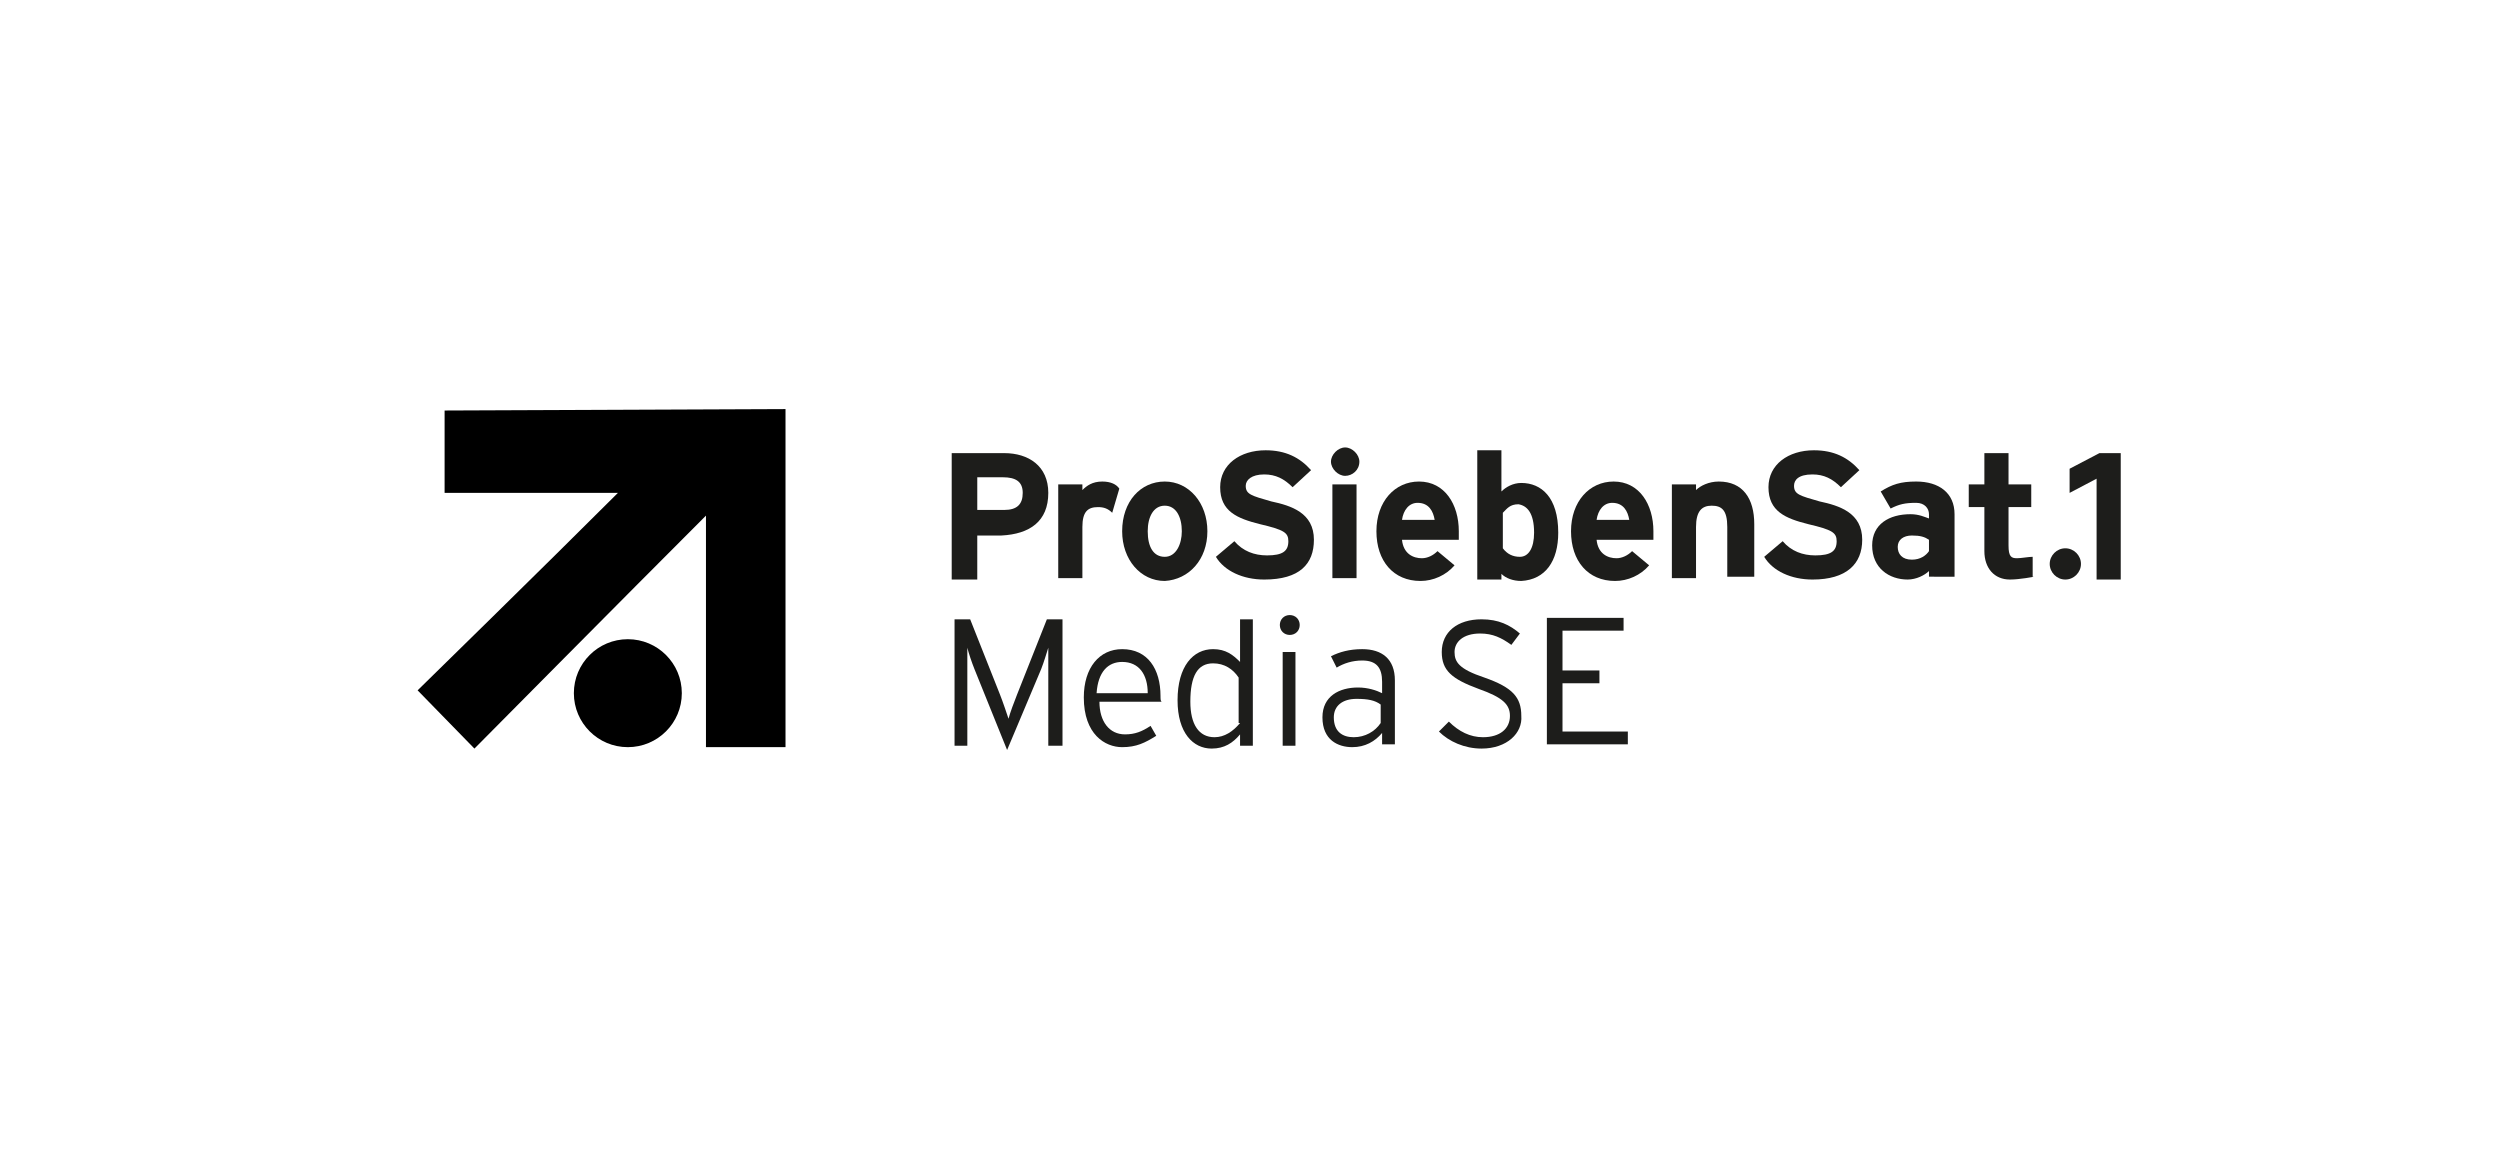<?xml version="1.0" encoding="utf-8"?>
<!-- Generator: Adobe Illustrator 19.1.0, SVG Export Plug-In . SVG Version: 6.00 Build 0)  -->
<svg version="1.1" id="Ebene_1" xmlns="http://www.w3.org/2000/svg" xmlns:xlink="http://www.w3.org/1999/xlink" x="0px" y="0px"
	 viewBox="0 0 176 82" style="enable-background:new 0 0 176 82;" xml:space="preserve">
<style type="text/css">
	.st0{fill:#1D1D1B;}
</style>
<g>
	<g>
		<path d="M31.3,28.9v5.8h12.2c-5,5-14.1,13.9-14.1,13.9l4,4.1c0,0,10.6-10.7,16.3-16.4v16.3h5.6V28.8L31.3,28.9z"/>
		<circle cx="44.2" cy="48.8" r="3.8"/>
	</g>
	<g>
		<path class="st0" d="M135.8,38.8c-0.2,0.3-0.6,0.6-1.2,0.6c-0.7,0-1-0.4-1-0.9c0-0.5,0.4-0.8,1-0.8c0.6,0,0.9,0.1,1.2,0.3V38.8z
			 M137.6,40.7v-4.5c0-1.5-1.1-2.3-2.7-2.3c-1.1,0-1.7,0.2-2.5,0.7l0.7,1.2c0.6-0.3,1-0.4,1.8-0.4c0.6,0,0.9,0.4,0.9,0.8v0.3
			c-0.3-0.1-0.7-0.3-1.3-0.3c-1.5,0-2.7,0.7-2.7,2.2c0,1.6,1.2,2.4,2.5,2.4c0.6,0,1.2-0.3,1.5-0.6v0.4H137.6z"/>
		<path class="st0" d="M147.6,40.7v-7l-1.9,1V33l2.1-1.1h1.5v8.9H147.6z"/>
		<path class="st0" d="M72,34.7c0,0.8-0.4,1.2-1.3,1.2h-1.9v-2.3h1.8C71.5,33.6,72,33.9,72,34.7z M73.8,34.7c0-1.9-1.4-2.8-3.1-2.8
			h-3.7v8.9h1.8v-3.1h1.7C72.5,37.6,73.8,36.7,73.8,34.7z"/>
		<path class="st0" d="M78.3,36.1c-0.3-0.3-0.6-0.4-1-0.4c-0.7,0-1.1,0.3-1.1,1.4v3.6h-1.7v-6.6h1.7v0.4c0.3-0.3,0.7-0.6,1.4-0.6
			c0.6,0,1,0.2,1.2,0.5L78.3,36.1z"/>
		<path class="st0" d="M83.2,37.4c0,0.9-0.4,1.8-1.2,1.8c-0.8,0-1.2-0.7-1.2-1.8c0-1,0.4-1.8,1.2-1.8C82.8,35.6,83.2,36.4,83.2,37.4
			z M85,37.4c0-2-1.3-3.5-3-3.5c-1.7,0-3,1.4-3,3.5c0,2,1.3,3.5,3,3.5C83.7,40.8,85,39.4,85,37.4z"/>
		<path class="st0" d="M89,40.8c-1.5,0-2.8-0.6-3.4-1.6l1.3-1.1c0.6,0.7,1.4,1,2.3,1c1.1,0,1.5-0.3,1.5-1c0-0.6-0.3-0.8-2-1.2
			c-1.6-0.4-2.8-0.9-2.8-2.6c0-1.6,1.4-2.6,3.2-2.6c1.4,0,2.4,0.5,3.2,1.4l-1.3,1.2c-0.6-0.6-1.2-0.9-2-0.9c-0.9,0-1.3,0.4-1.3,0.8
			c0,0.6,0.4,0.7,1.8,1.1c1.4,0.3,3,0.8,3,2.7C92.5,39.7,91.5,40.8,89,40.8z"/>
		<path class="st0" d="M94.7,33.5c-0.5,0-1-0.5-1-1c0-0.5,0.5-1,1-1c0.5,0,1,0.5,1,1C95.7,33.1,95.2,33.5,94.7,33.5z M93.8,40.7
			v-6.6h1.7v6.6H93.8z"/>
		<path class="st0" d="M101,36.6h-2.3c0.1-0.7,0.5-1.2,1.1-1.2C100.6,35.4,100.9,36,101,36.6z M102.7,37.4c0-1.9-1-3.5-2.8-3.5
			c-1.7,0-3,1.4-3,3.5c0,2.1,1.2,3.5,3.1,3.5c0.9,0,1.8-0.4,2.4-1.1l-1.2-1c-0.3,0.3-0.7,0.5-1.1,0.5c-0.6,0-1.3-0.3-1.4-1.3h4
			C102.7,37.8,102.7,37.6,102.7,37.4z"/>
		<path class="st0" d="M108,37.5c0,1.1-0.4,1.7-1,1.7c-0.5,0-0.9-0.2-1.2-0.6v-2.5c0.3-0.3,0.5-0.6,1.1-0.6
			C107.5,35.6,108,36.1,108,37.5z M109.7,37.5c0-2.5-1.2-3.5-2.6-3.5c-0.6,0-1.1,0.3-1.4,0.6v-2.9H104v9.1h1.7v-0.4
			c0.3,0.3,0.8,0.5,1.4,0.5C108.8,40.8,109.7,39.5,109.7,37.5z"/>
		<path class="st0" d="M114.7,36.6h-2.3c0.1-0.7,0.5-1.2,1.1-1.2C114.3,35.4,114.6,36,114.7,36.6z M116.4,37.4c0-1.9-1-3.5-2.8-3.5
			c-1.7,0-3,1.4-3,3.5c0,2.1,1.2,3.5,3.1,3.5c0.9,0,1.8-0.4,2.4-1.1l-1.2-1c-0.3,0.3-0.7,0.5-1.1,0.5c-0.6,0-1.3-0.3-1.4-1.3h4
			C116.4,37.8,116.4,37.6,116.4,37.4z"/>
		<path class="st0" d="M121.6,40.7v-3.6c0-1.2-0.4-1.5-1.1-1.5c-0.7,0-1.1,0.4-1.1,1.5v3.6h-1.7v-6.6h1.7v0.4
			c0.3-0.3,0.9-0.6,1.6-0.6c1.7,0,2.5,1.2,2.5,3v3.7H121.6z"/>
		<path class="st0" d="M127.6,40.8c-1.5,0-2.8-0.6-3.4-1.6l1.3-1.1c0.6,0.7,1.4,1,2.3,1c1.1,0,1.5-0.3,1.5-1c0-0.6-0.3-0.8-2-1.2
			c-1.6-0.4-2.8-0.9-2.8-2.6c0-1.6,1.4-2.6,3.2-2.6c1.4,0,2.4,0.5,3.2,1.4l-1.3,1.2c-0.6-0.6-1.2-0.9-2-0.9c-1,0-1.3,0.4-1.3,0.8
			c0,0.6,0.4,0.7,1.8,1.1c1.4,0.3,3,0.8,3,2.7C131.1,39.7,130,40.8,127.6,40.8z"/>
		<path class="st0" d="M73.8,52.5v-6v-0.9c-0.1,0.3-0.3,1-0.5,1.5l-2.4,5.7l-2.3-5.7c-0.2-0.5-0.4-1.1-0.5-1.5v0.9v6h-0.9v-8.9h1.1
			l2.1,5.3c0.2,0.5,0.5,1.4,0.6,1.7c0.1-0.4,0.4-1.2,0.6-1.7l2.1-5.3h1.1v8.9H73.8z"/>
		<path class="st0" d="M80.8,48.8h-3.6c0.1-1.5,0.8-2.2,1.8-2.2C80.2,46.6,80.8,47.5,80.8,48.8z M81.7,49c0-1.9-0.9-3.3-2.7-3.3
			c-1.6,0-2.7,1.3-2.7,3.4c0,2.6,1.5,3.5,2.7,3.5c1,0,1.6-0.3,2.4-0.8l-0.4-0.7c-0.6,0.4-1.1,0.6-1.8,0.6c-1.1,0-1.8-0.9-1.8-2.3
			h4.4C81.7,49.4,81.7,49.2,81.7,49z"/>
		<path class="st0" d="M87.3,50.9c-0.5,0.6-1.1,1-1.8,1c-1.1,0-1.7-0.9-1.7-2.5c0-1.8,0.5-2.7,1.6-2.7c0.8,0,1.4,0.4,1.8,1V50.9z
			 M88.2,52.5v-8.9h-0.9v3c-0.5-0.5-1-0.9-1.9-0.9c-1.4,0-2.5,1.2-2.5,3.6c0,2.3,1.1,3.4,2.4,3.4c0.9,0,1.5-0.4,2-1v0.8H88.2z"/>
		<path class="st0" d="M90.8,44.7c-0.4,0-0.7-0.3-0.7-0.7c0-0.4,0.3-0.7,0.7-0.7c0.4,0,0.7,0.3,0.7,0.7
			C91.5,44.4,91.2,44.7,90.8,44.7z M90.3,52.5v-6.6h0.9v6.6H90.3z"/>
		<path class="st0" d="M97.2,50.9c-0.4,0.6-1.1,1-1.9,1c-0.8,0-1.4-0.4-1.4-1.4c0-0.8,0.6-1.3,1.6-1.3c0.8,0,1.3,0.1,1.7,0.4V50.9z
			 M98.2,52.5v-4.6c0-1.5-0.9-2.2-2.3-2.2c-0.9,0-1.6,0.2-2.2,0.5l0.4,0.8c0.5-0.3,1.1-0.5,1.8-0.5c1,0,1.4,0.5,1.4,1.5v0.8
			c-0.4-0.2-1-0.4-1.7-0.4c-1.3,0-2.5,0.6-2.5,2.1c0,1.6,1.1,2.1,2.1,2.1c0.9,0,1.6-0.4,2.1-1v0.8H98.2z"/>
		<path class="st0" d="M143.2,40.6c0,0-1,0.2-1.7,0.2c-1.1,0-1.8-0.8-1.8-2v-3.1h-1.1v-1.6h1.1v-2.2l1.7,0v2.2h1.6v1.6h-1.6v2.7
			c0,0.8,0.2,0.9,0.6,0.9c0.3,0,0.8-0.1,1.1-0.1V40.6z"/>
		<path class="st0" d="M145.4,40.8c-0.6,0-1.1-0.5-1.1-1.1c0-0.6,0.5-1.1,1.1-1.1c0.6,0,1.1,0.5,1.1,1.1
			C146.5,40.3,146,40.8,145.4,40.8z"/>
	</g>
</g>
<g>
	<g>
		<path class="st0" d="M104.3,52.7c-1.2,0-2.3-0.5-3-1.2l0.7-0.7c0.7,0.7,1.5,1.1,2.4,1.1c1.2,0,1.9-0.6,1.9-1.5
			c0-0.8-0.5-1.3-2.2-1.9c-1.9-0.7-2.6-1.3-2.6-2.6c0-1.4,1.1-2.3,2.8-2.3c1.2,0,2,0.4,2.7,1l-0.6,0.8c-0.7-0.5-1.3-0.8-2.2-0.8
			c-1.2,0-1.8,0.6-1.8,1.3c0,0.7,0.3,1.2,2.1,1.8c2,0.7,2.6,1.4,2.6,2.7C107.2,51.6,106.1,52.7,104.3,52.7z"/>
		<path class="st0" d="M108.9,52.5v-9h5.4v0.9H110v2.8h2.6v0.9H110v3.4h4.6v0.9H108.9z"/>
	</g>
</g>
</svg>
